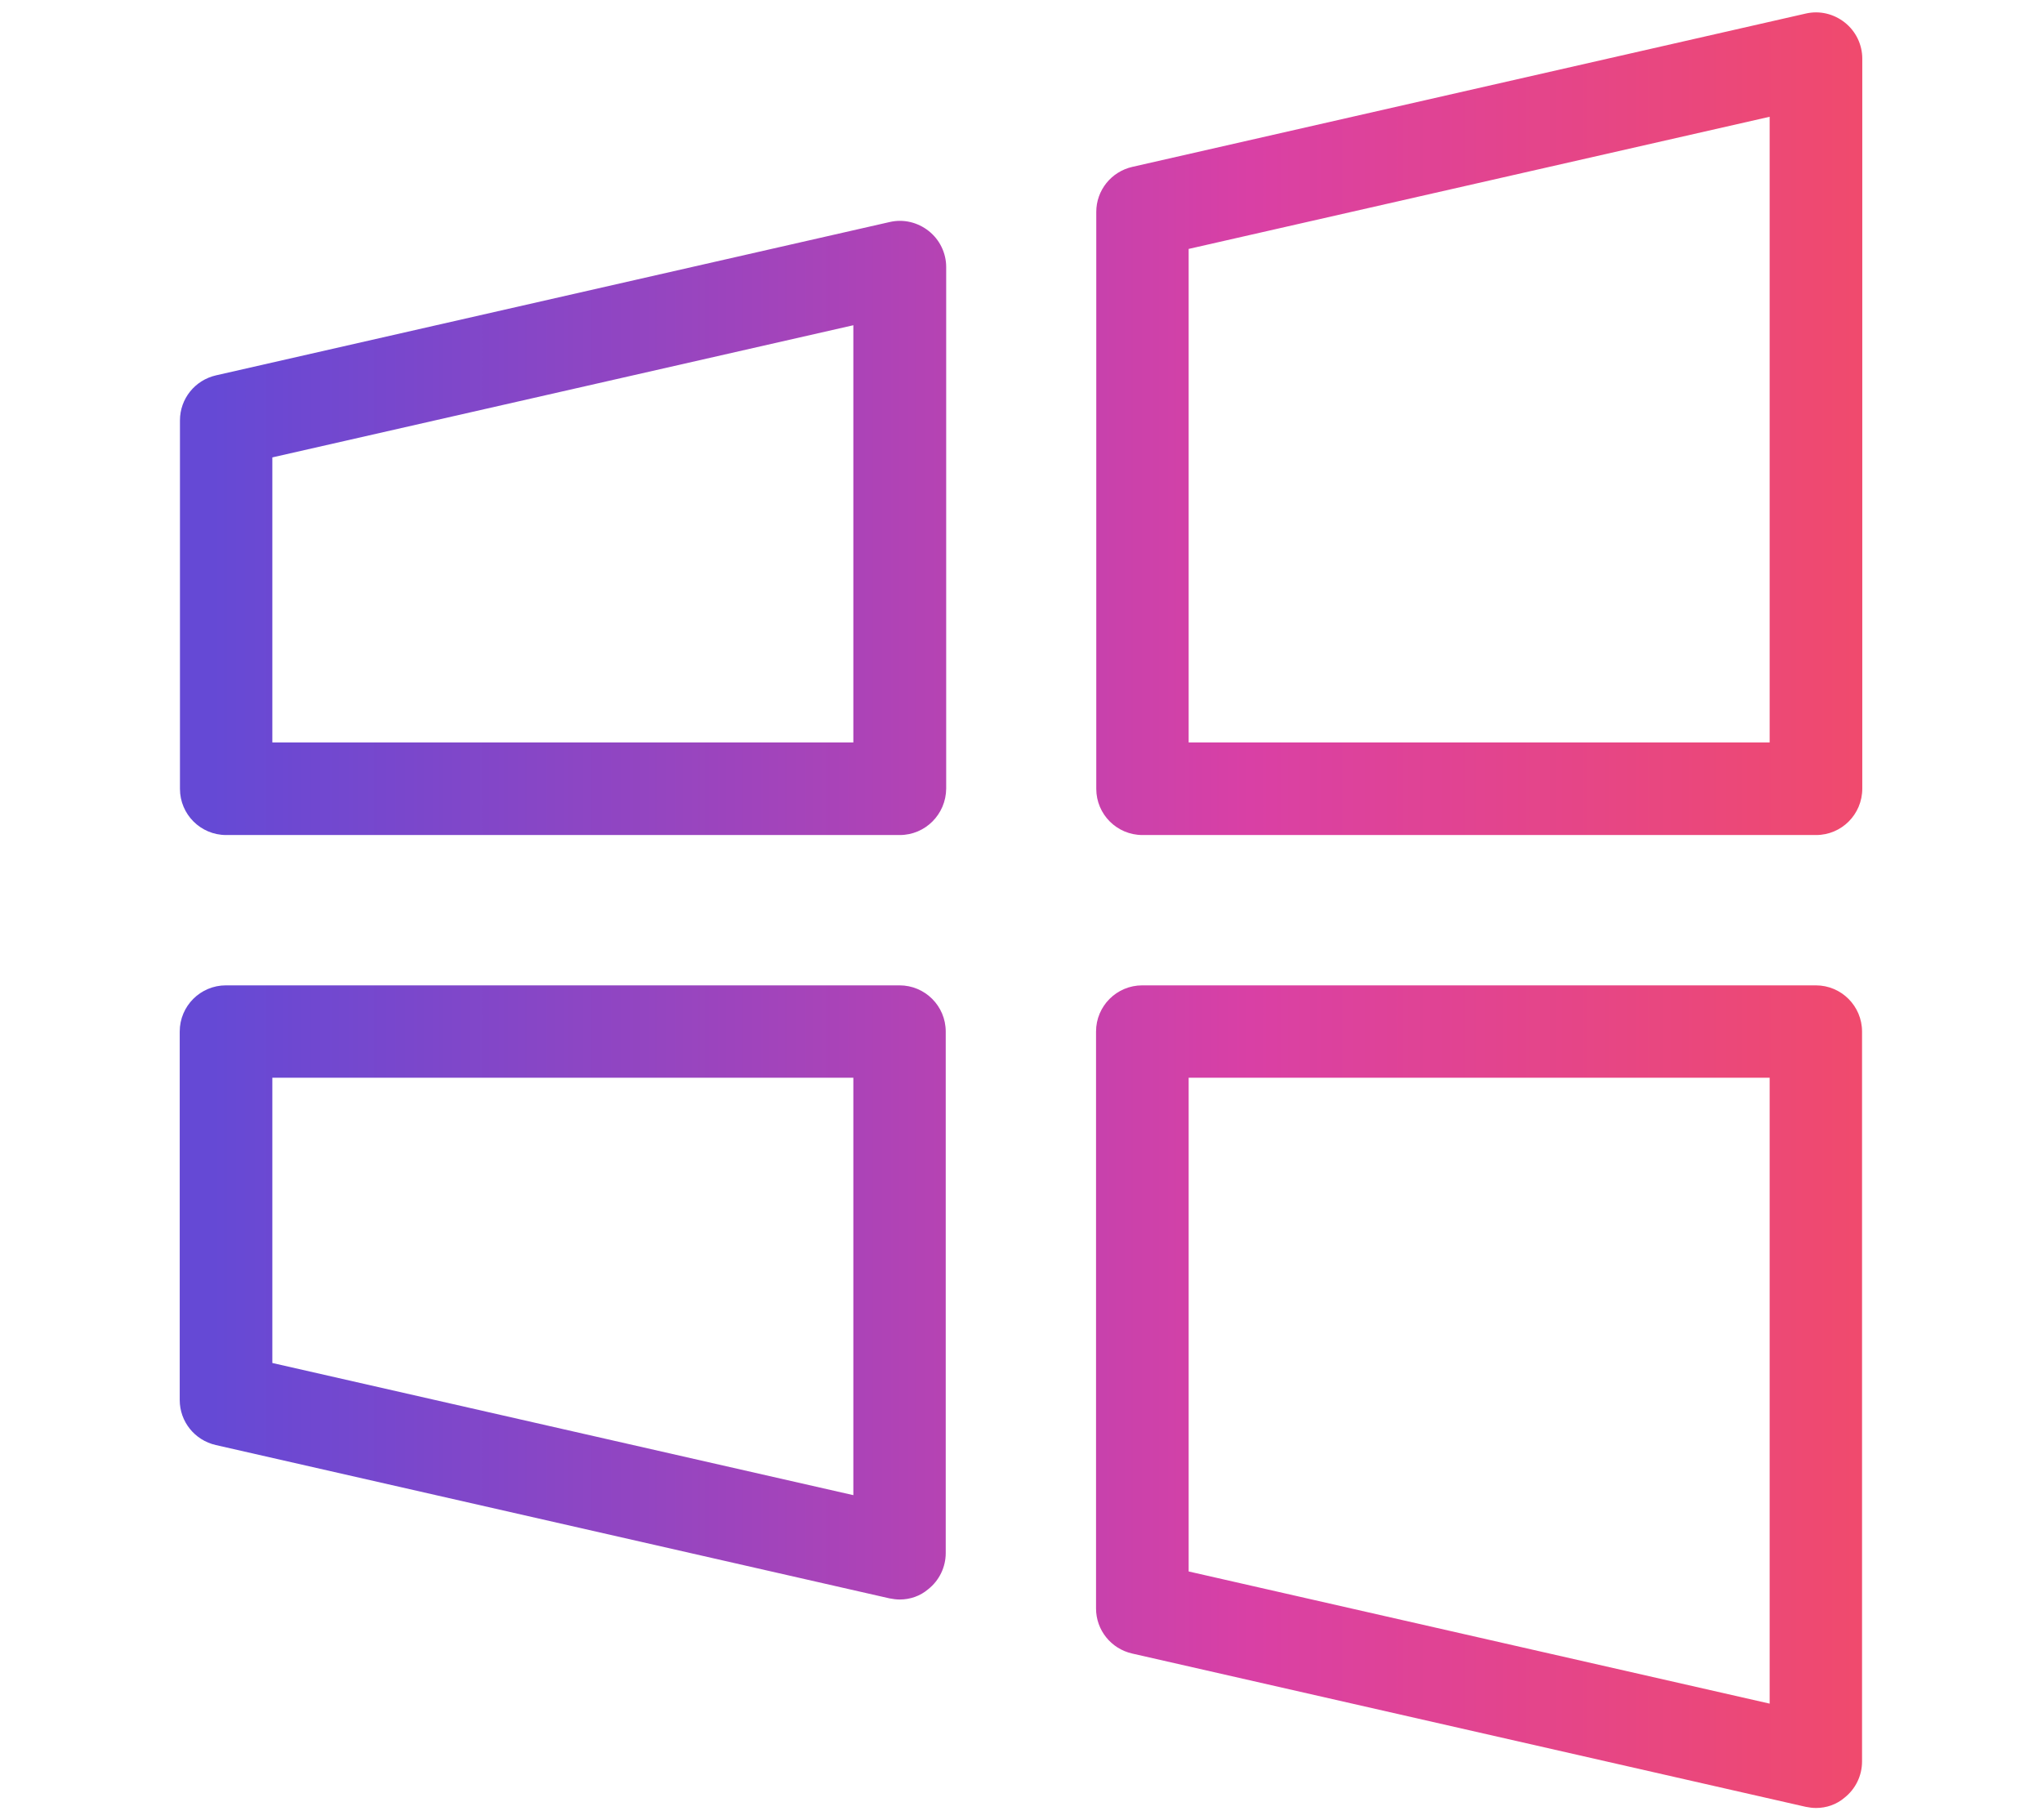 <?xml version="1.0" encoding="utf-8"?>
<!-- Generator: Adobe Illustrator 27.0.0, SVG Export Plug-In . SVG Version: 6.00 Build 0)  -->
<svg version="1.1" id="Capa_1" xmlns="http://www.w3.org/2000/svg" xmlns:xlink="http://www.w3.org/1999/xlink" x="0px" y="0px"
	 viewBox="0 0 888.5 792" style="enable-background:new 0 0 888.5 792;" xml:space="preserve">
<style type="text/css">
	.st0{fill:url(#SVGID_1_);}
</style>
<linearGradient id="SVGID_1_" gradientUnits="userSpaceOnUse" x1="78.2" y1="398" x2="810.3" y2="398" gradientTransform="matrix(1 0 0 -1 0 794)">
	<stop  offset="1.955307e-02" style="stop-color:#6549D5"/>
	<stop  offset="0.276" style="stop-color:#9345C1"/>
	<stop  offset="0.636" style="stop-color:#D940A5"/>
	<stop  offset="1" style="stop-color:#F04A6D"/>
</linearGradient>
<path class="st0" d="M391.5,363.3H98.4c-11.1,0-20.1-9-20.1-20.1V182.9c0-9.4,6.5-17.5,15.7-19.6l293.1-66.7c6-1.4,12.2,0.1,17,3.9
	s7.6,9.6,7.6,15.7v226.9C411.6,354.3,402.6,363.3,391.5,363.3z M118.5,323h252.8V141.5L118.5,199V323z M391.5,695.9
	c-1.5,0-3-0.2-4.5-0.5L93.9,628.7c-9.2-2.1-15.7-10.2-15.7-19.6V448.8c0-11.1,9-20.1,20.1-20.1h293.1c11.1,0,20.1,9,20.1,20.1v226.9
	c0,6.1-2.8,11.9-7.6,15.7C400.4,694.4,396,695.9,391.5,695.9L391.5,695.9z M118.5,593l252.8,57.5V468.9H118.5V593z M790.2,786.6
	c-1.5,0-3-0.2-4.5-0.5l-293.1-66.7c-9.2-2.1-15.7-10.2-15.7-19.6v-251c0-11.1,9-20.1,20.1-20.1h293.1c11.1,0,20.1,9,20.1,20.1v317.6
	c0,6.1-2.8,11.9-7.6,15.7C799.1,785.1,794.7,786.6,790.2,786.6z M517.2,683.7L770,741.2V468.9H517.2V683.7z M790.2,363.3H497.1
	c-11.1,0-20.1-9-20.1-20.1v-251c0-9.4,6.5-17.5,15.7-19.6l293-66.7c6-1.4,12.2,0.1,17,3.9s7.6,9.6,7.6,15.7v317.6
	C810.3,354.3,801.3,363.3,790.2,363.3z M517.2,323H770V50.8l-252.8,57.5L517.2,323L517.2,323z"/>
</svg>

